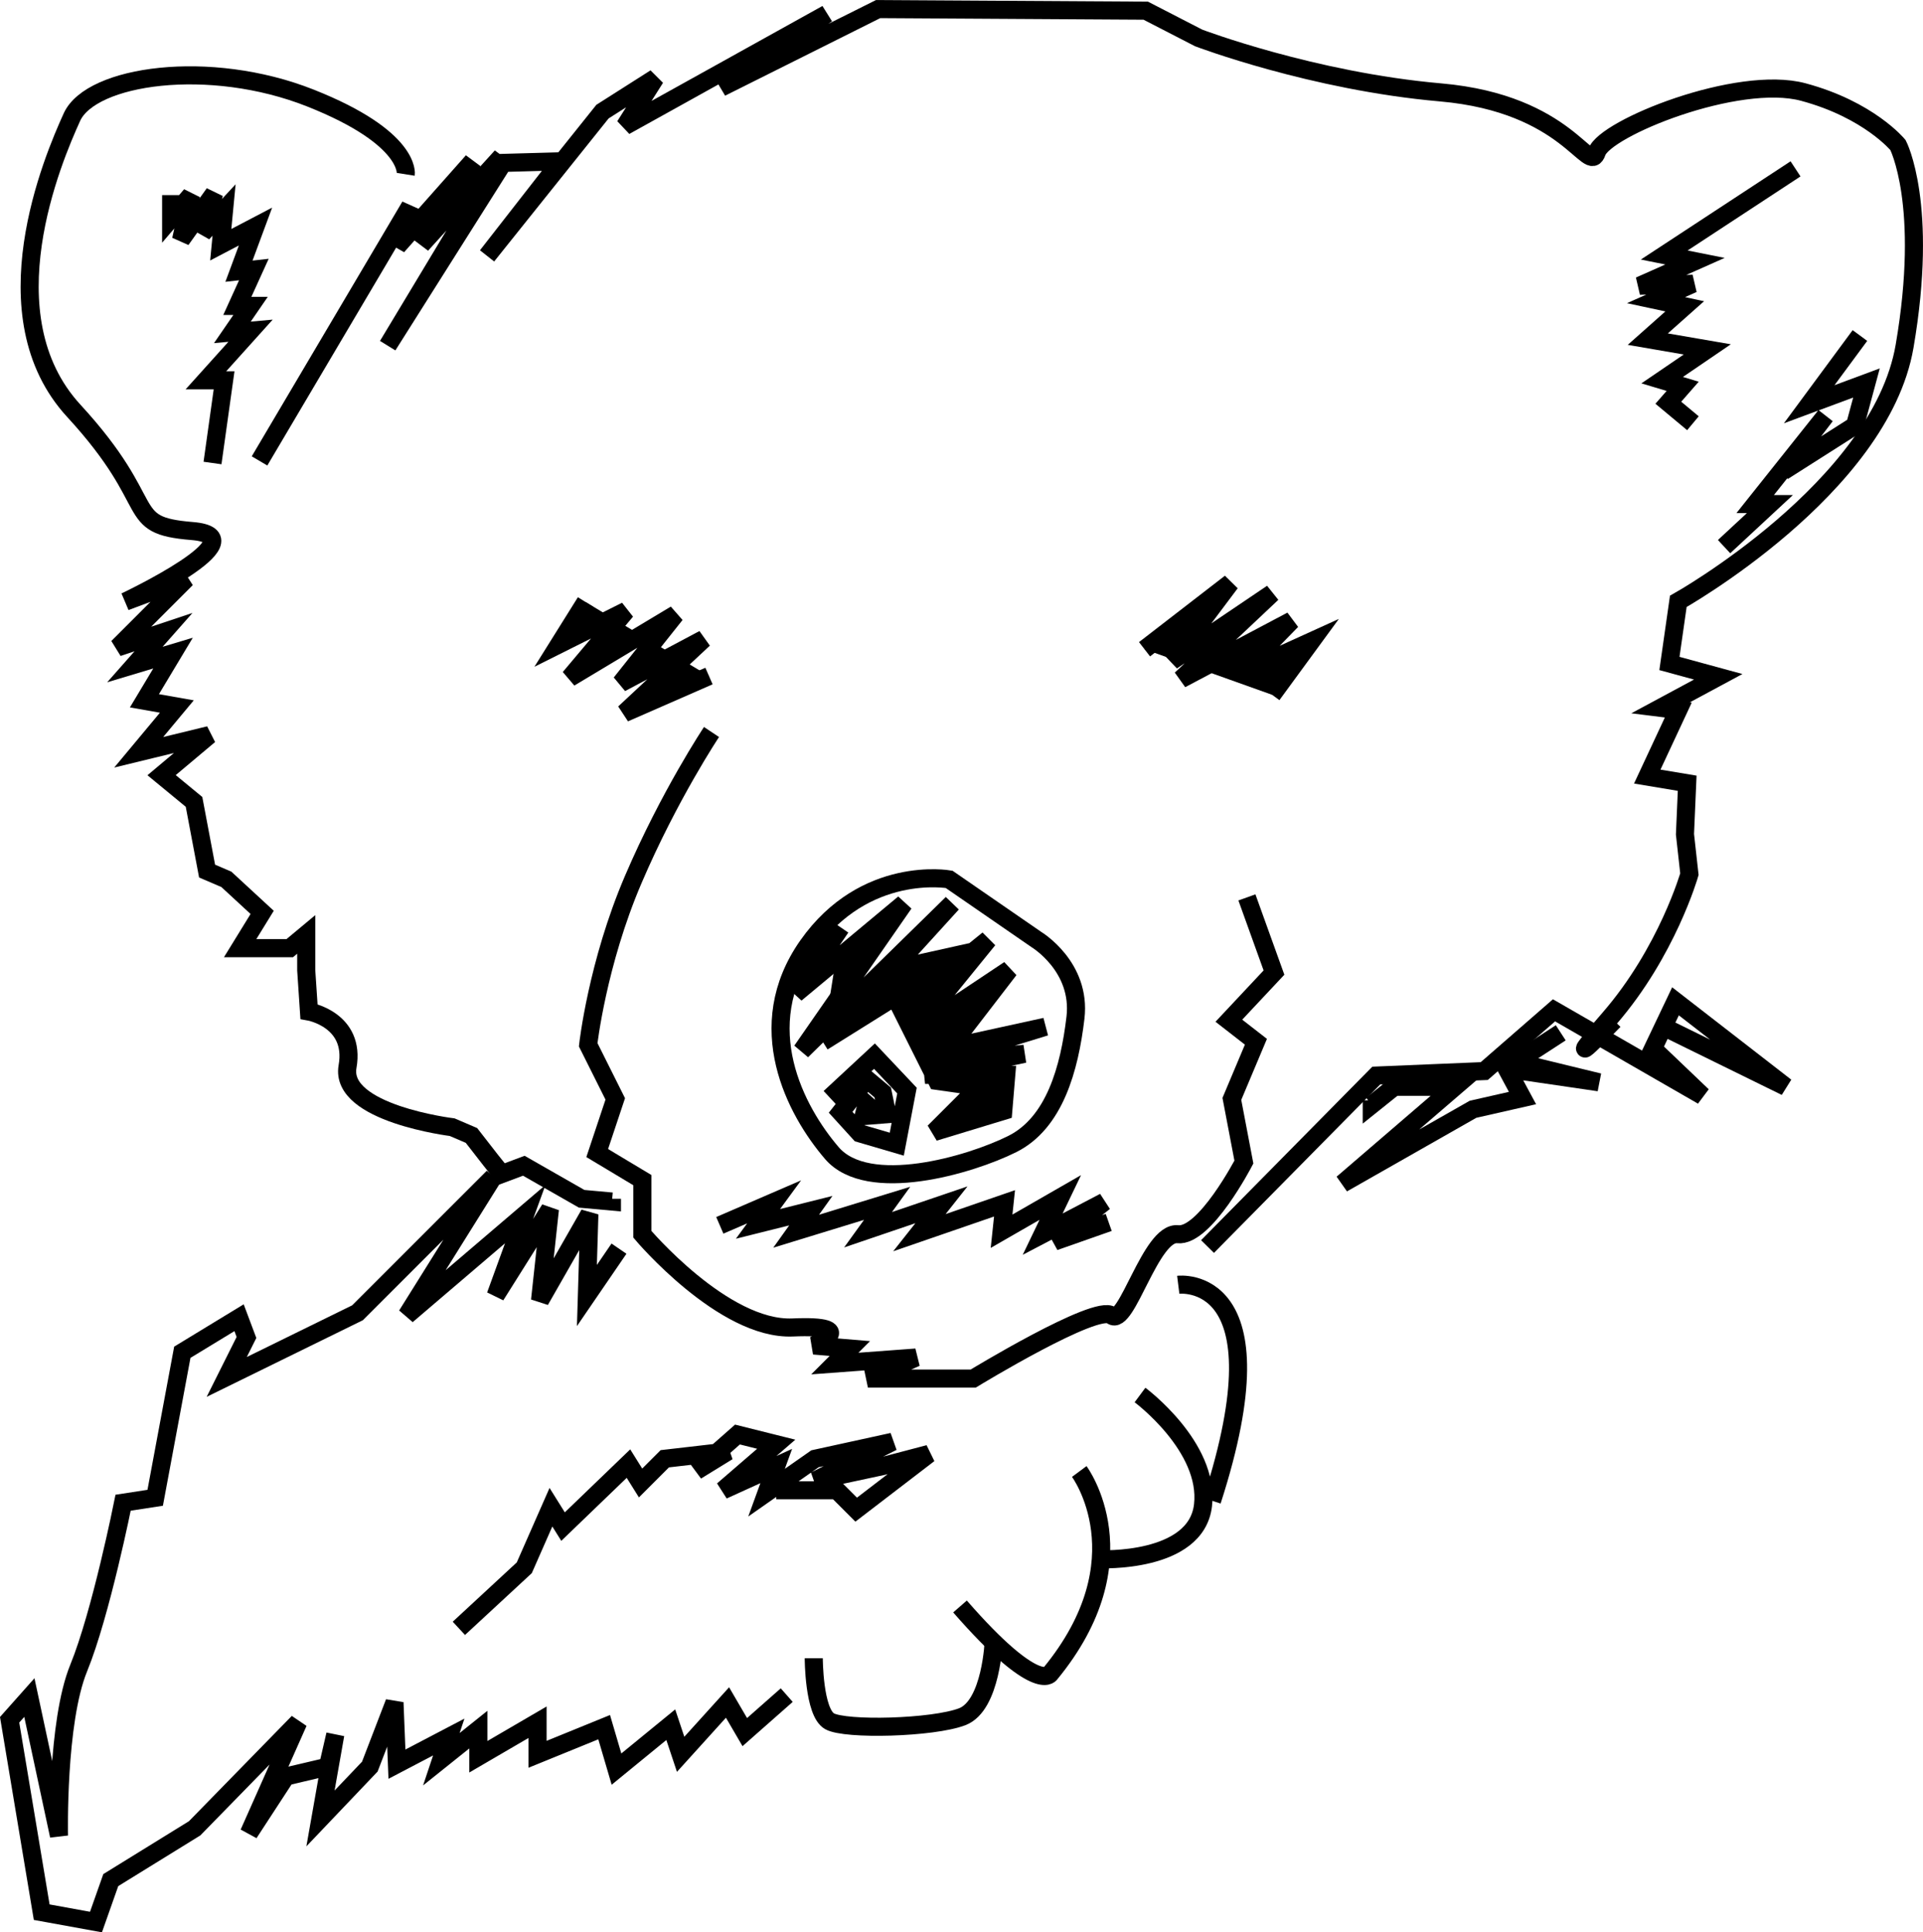 <?xml version="1.0" encoding="UTF-8" standalone="no"?>
<!-- Created with Inkscape (http://www.inkscape.org/) -->

<svg
   width="145.159mm"
   height="145.882mm"
   viewBox="0 0 145.159 145.882"
   version="1.1"
   id="svg1"
   xml:space="preserve"
   xmlns="http://www.w3.org/2000/svg"
   xmlns:svg="http://www.w3.org/2000/svg"><defs
     id="defs1" /><g
     id="layer2"
     transform="translate(-25.531,-71.658)"><path
       style="display:inline;fill:none;stroke:#000000;stroke-width:1.365;stroke-dasharray:none"
       d="m 56.162,84.819 c 0,0 0.432,-2.736 -7.2,-5.76 -7.632,-3.024 -16.561,-1.728 -18.001,1.44 -1.44,3.168 -6.48,14.977 0.144,22.177 6.624,7.2 3.6,8.64 8.928,9.072 5.328,0.432 -5.04,5.328 -5.04,5.328 l 4.608,-1.728 -5.184,5.184 3.456,-1.152 -2.16,2.448 2.88,-0.864 -2.16,3.6 2.448,0.432 -2.88,3.456 5.328,-1.296 -3.6,3.024 2.448,2.016 v 0 l 0.986,5.224 1.455,0.624 2.703,2.495 -1.663,2.703 h 3.742 l 1.247,-1.039 v 2.703 l 0.208,3.118 c 0,0 3.534,0.624 2.911,4.158 -0.624,3.534 7.9,4.574 7.9,4.574 l 1.455,0.624 1.455,1.871 0.832,1.039 1.663,-0.624 4.366,2.495 2.287,0.208 v -0.208"
       id="path1" /><path
       style="fill:#000000;stroke:#000000;stroke-width:1.365;stroke-dasharray:none"
       d="m 69.732,117.107 -1.996,3.194 5.057,-2.528 -4.258,5.057 7.985,-4.791 -4.125,5.19 6.255,-3.327 -5.988,5.589 6.388,-2.795"
       id="path3" /><path
       style="fill:#000000;stroke:#000000;stroke-width:1.365;stroke-dasharray:none"
       d="m 111.927,120.673 6.486,-5.012 -4.422,5.896 7.567,-5.11 -6.879,6.486 8.353,-4.422 -3.931,4.029 5.405,-2.457 -2.948,4.029"
       id="path4" /><path
       style="fill:none;stroke:#000000;stroke-width:1.365;stroke-dasharray:none"
       d="m 45.122,106.455 11.371,-19.234 -0.968,3.024 5.686,-6.411 -3.871,6.291 6.049,-6.653 -8.589,14.275 8.71,-13.791 4.355,-0.121 -5.565,7.137 8.71,-10.887 3.992,-2.54 -2.298,3.629 15.242,-8.468 -7.984,5.565 11.855,-5.928 20.202,0.121 3.992,2.057 c 0,0 8.589,3.266 18.267,4.113 9.678,0.847 11.185,6.328 11.79,4.513 0.605,-1.815 10.626,-5.872 15.586,-4.541 4.96,1.331 7.147,4.002 7.147,4.002 0,0 2.341,4.474 0.499,15.191 -1.842,10.717 -17.081,19.258 -17.081,19.258 l -0.67,4.689 3.684,1.005 -4.354,2.344 1.34,0.167 -2.344,5.024 3.014,0.502 -0.167,3.852 0.335,3.014 c 0,0 -1.675,5.861 -6.029,10.885 -4.354,5.024 0.335,0.167 0.335,0.167"
       id="path5" /><path
       style="fill:none;stroke:#000000;stroke-width:1.365;stroke-dasharray:none"
       d="m 79.24,126.92 c 0,0 -3.179,4.768 -5.903,11.125 -2.725,6.357 -3.406,12.488 -3.406,12.488 l 2.043,4.087 -1.362,4.087 3.406,2.043 v 4.087 c 0,0 6.13,7.266 11.352,7.038 5.222,-0.227 1.589,1.362 1.589,1.362 l 2.725,0.227 -1.135,1.135 6.13,-0.454 -3.633,1.589 h 7.947 c 0,0 9.309,-5.676 10.444,-4.768 1.135,0.908 2.952,-6.357 4.995,-6.13 2.043,0.227 4.995,-5.449 4.995,-5.449 l -0.908,-4.768 1.816,-4.314 -2.043,-1.589 3.406,-3.633 -2.043,-5.676"
       id="path6" /><path
       style="fill:none;stroke:#000000;stroke-width:1.365;stroke-dasharray:none"
       d="m 103.761,142.586 c 0,0 3.406,2.043 2.952,5.903 -0.454,3.86 -1.589,7.947 -4.768,9.536 -3.179,1.589 -10.898,3.86 -13.623,0.681 -2.725,-3.179 -6.13,-9.536 -1.816,-15.666 4.314,-6.13 10.671,-4.995 10.671,-4.995 z"
       id="path7" /><path
       style="display:inline;opacity:1;fill:#000000;stroke:#000000;stroke-width:1.365;stroke-dasharray:none"
       d="m 89.003,141.678 -3.406,4.995 8.174,-6.811 -7.72,11.125 11.352,-11.125 -4.541,4.995 4.087,-0.908 -2.725,3.406 5.903,-4.768 -5.903,7.266 7.493,-4.995 -4.541,5.903 7.266,-1.589 -8.855,2.725 7.266,-0.681 -7.493,1.589 h 6.13 l -0.227,2.725 -5.222,1.589 3.406,-3.406 -3.179,-0.454 -3.179,-6.357 -5.449,3.406"
       id="path8" /><path
       style="fill:none;stroke:#000000;stroke-width:1.365;stroke-dasharray:none"
       d="m 88.168,154.522 3.371,-3.13 2.456,2.6 -0.77,4.045 -2.793,-0.819 -1.445,-1.589 1.974,-2.504 1.204,1.011 0.337,1.637 -1.782,0.144 0.241,-0.915 0.433,-0.482"
       id="path9" /><path
       style="fill:none;stroke:#000000;stroke-width:1.365;stroke-dasharray:none"
       d="m 150.988,149.12 9.341,4.586 -8.322,-6.454 -1.698,3.567 3.736,3.567 -11.209,-6.454 -5.265,4.586 -8.152,0.34 -12.738,12.908"
       id="path10" /><path
       style="fill:none;stroke:#000000;stroke-width:1.365;stroke-dasharray:none"
       d="m 143.345,149.629 -3.397,2.208 6.284,1.529 -6.963,-1.019 1.189,2.208 -3.736,0.849 -9.851,5.605 8.492,-7.303 h -4.586 l -1.698,1.359 v -0.34"
       id="path11" /><path
       style="fill:none;stroke:#000000;stroke-width:1.365;stroke-dasharray:none"
       d="m 114.472,168.652 c 0,0 8.152,-1.019 2.548,16.305"
       id="path12" /><path
       style="fill:none;stroke:#000000;stroke-width:1.365;stroke-dasharray:none"
       d="m 111.585,176.974 c 0,0 5.265,3.906 4.756,8.322 -0.51,4.416 -7.813,4.076 -7.813,4.076"
       id="path13" /><path
       style="fill:none;stroke:#000000;stroke-width:1.365;stroke-dasharray:none"
       d="m 107,182.748 c 0,0 4.925,6.624 -2.208,15.286 0,0 -1.019,1.529 -6.794,-5.095"
       id="path14" /><path
       style="fill:none;stroke:#000000;stroke-width:1.365;stroke-dasharray:none"
       d="m 100.546,195.486 c 0,0 -0.17,4.925 -2.378,5.775 -2.208,0.849 -8.832,1.019 -10.021,0.34 -1.189,-0.679 -1.189,-4.756 -1.189,-4.756"
       id="path15" /><path
       style="display:inline;opacity:1;fill:none;stroke:#000000;stroke-width:1.365;stroke-dasharray:none"
       d="m 79.867,164.165 4.099,-1.772 -1.218,1.662 3.988,-0.997 -1.108,1.551 6.868,-2.105 -1.44,1.994 5.539,-1.883 -1.662,2.105 6.425,-2.215 -0.222,2.105 4.431,-2.548 -1.329,2.769 4.652,-2.437 -3.766,2.991 4.099,-1.44"
       id="path16" /><path
       style="fill:none;stroke:#000000;stroke-width:1.365;stroke-dasharray:none"
       d="m 38.45,86.388 v 1.748 l 1.498,-1.748 -0.749,3.371 2.497,-3.495 -0.874,2.996 1.623,-1.748 -0.25,2.622 2.622,-1.373 -1.248,3.371 1.124,-0.125 -1.248,2.746 h 0.999 l -1.373,1.997 1.373,-0.125 -3.371,3.745 h 1.373 l -0.874,6.242"
       id="path17" /><path
       style="fill:none;stroke:#000000;stroke-width:1.365;stroke-dasharray:none"
       d="m 161.068,84.406 -9.912,6.505 2.323,0.465 -4.182,1.858 4.027,-0.155 -2.788,1.239 2.168,0.465 -2.788,2.478 4.491,0.774 -3.407,2.323 1.549,0.465 -1.084,1.239 1.858,1.549"
       id="path18" /><path
       style="fill:none;stroke:#000000;stroke-width:1.365;stroke-dasharray:none"
       d="m 165.929,96.988 -3.83,5.189 4.324,-1.606 -0.865,3.212 -5.436,3.459 3.212,-4.201 -5.313,6.672 h 1.112 l -3.459,3.212"
       id="path19" /><path
       style="fill:none;stroke:#000000;stroke-width:1.365;stroke-dasharray:none"
       d="m 60.169,194.589 4.938,-4.572 2.012,-4.572 0.914,1.463 4.938,-4.755 0.914,1.463 1.829,-1.829 4.755,-0.549 -2.378,1.463 3.109,-2.743 2.926,0.732 -4.023,3.475 4.023,-1.829 -0.732,2.012 3.658,-2.56 5.852,-1.28 -5.852,2.926 5.121,-1.097 3.475,-0.914 -5.487,4.206 -1.463,-1.463 h -4.572"
       id="path20" /><path
       style="fill:none;stroke:#000000;stroke-width:1.365;stroke-dasharray:none"
       d="m 72.255,165.925 -2.421,3.538 0.186,-6.145 -3.724,6.518 0.745,-6.89 -4.097,6.518 2.235,-6.145 -8.939,7.635 6.518,-10.429 -10.242,10.242 -9.87,4.842 1.49,-2.98 -0.559,-1.49 -4.283,2.607 -2.048,10.987 -2.421,0.372 c 0,0 -1.676,8.38 -3.352,12.477 -1.676,4.097 -1.49,12.663 -1.49,12.663 l -2.235,-10.429 -1.49,1.676 2.421,14.525 4.097,0.745 1.117,-3.166 6.332,-3.911 7.821,-8.008 -3.724,8.38 2.793,-4.283 3.166,-0.745 0.559,-2.421 -1.117,6.332 3.724,-3.911 1.862,-4.842 0.186,4.656 3.911,-2.048 -0.559,1.676 2.793,-2.235 v 2.048 l 4.469,-2.607 v 2.421 l 5.028,-2.048 0.931,3.166 4.097,-3.352 0.745,2.235 3.538,-3.911 1.304,2.235 3.166,-2.793"
       id="path21" /></g></svg>
